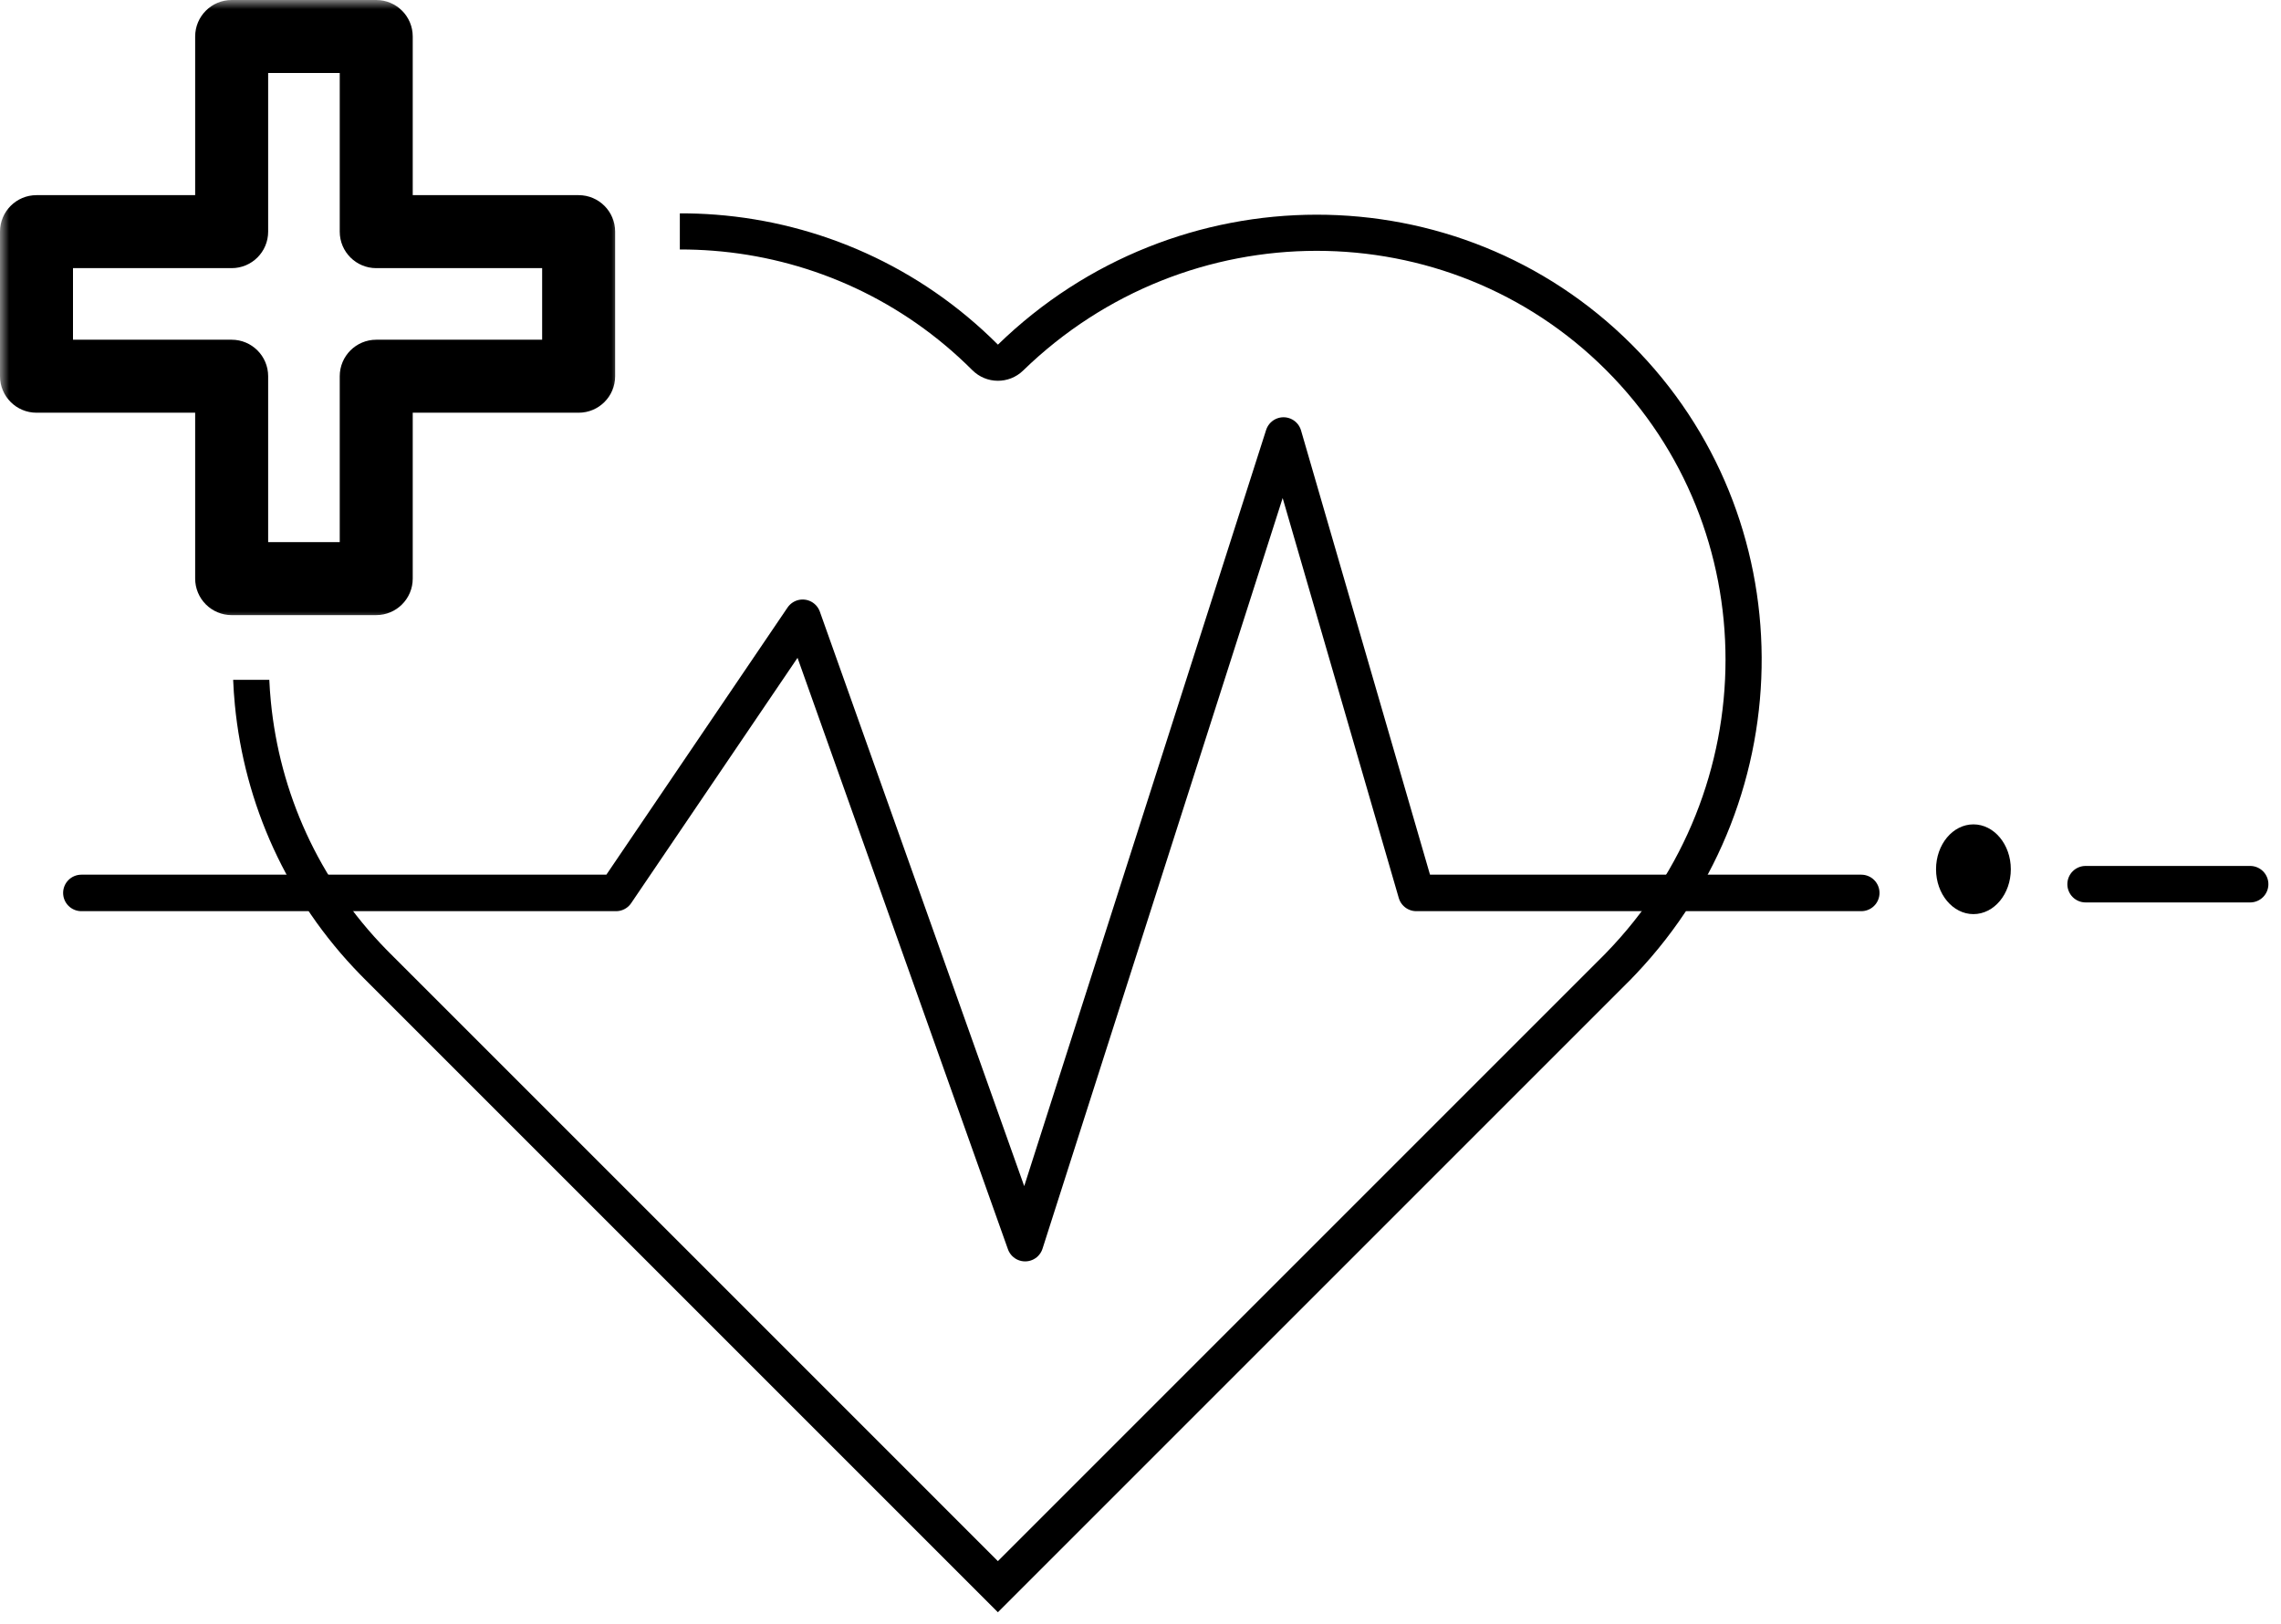 <svg width="125" height="89" viewBox="0 0 125 89" fill="none" xmlns="http://www.w3.org/2000/svg">
<path d="M4.459 48.935H33.76L43.986 33.855L56.178 68.128L70.337 23.867L77.614 48.935H101.998" stroke="black" stroke-width="2" stroke-linecap="round" stroke-linejoin="round"/>
<mask id="path-2-outside-1_32_13" maskUnits="userSpaceOnUse" x="0" y="0" width="34" height="34" fill="black">
<rect fill="white" width="34" height="34"/>
<path d="M20.618 12.695H31.71V20.618H20.618V31.709L12.695 31.71V20.618H2V12.695H12.695V2H20.618V12.695Z"/>
</mask>
<path d="M20.618 12.695H18.618C18.618 13.8 19.514 14.695 20.618 14.695V12.695ZM31.71 12.695H33.71C33.71 11.591 32.815 10.695 31.71 10.695V12.695ZM31.71 20.618V22.618C32.815 22.618 33.71 21.723 33.71 20.618H31.71ZM20.618 20.618V18.618C19.514 18.618 18.618 19.514 18.618 20.618H20.618ZM20.618 31.709L20.618 33.709C21.723 33.709 22.618 32.813 22.618 31.709H20.618ZM12.695 31.71H10.695C10.695 32.24 10.906 32.749 11.281 33.124C11.656 33.499 12.165 33.71 12.696 33.71L12.695 31.71ZM12.695 20.618H14.695C14.695 19.514 13.8 18.618 12.695 18.618V20.618ZM2 20.618H0C0 21.723 0.895 22.618 2 22.618L2 20.618ZM2 12.695V10.695C0.895 10.695 0 11.591 0 12.695H2ZM12.695 12.695V14.695C13.8 14.695 14.695 13.8 14.695 12.695H12.695ZM12.695 2V0C11.591 0 10.695 0.895 10.695 2L12.695 2ZM20.618 2H22.618C22.618 0.895 21.723 0 20.618 0V2ZM20.618 12.695V14.695H31.71V12.695V10.695H20.618V12.695ZM31.71 12.695H29.71V20.618H31.71H33.71V12.695H31.71ZM31.71 20.618V18.618H20.618V20.618V22.618H31.71V20.618ZM20.618 20.618H18.618V31.709H20.618H22.618V20.618H20.618ZM20.618 31.709L20.618 29.709L12.695 29.71L12.695 31.71L12.696 33.71L20.618 33.709L20.618 31.709ZM12.695 31.71H14.695V20.618H12.695H10.695V31.71H12.695ZM12.695 20.618V18.618H2V20.618V22.618H12.695V20.618ZM2 20.618H4V12.695H2H0V20.618H2ZM2 12.695V14.695H12.695V12.695V10.695H2V12.695ZM12.695 12.695H14.695V2H12.695H10.695V12.695H12.695ZM12.695 2V4H20.618V2V0H12.695V2ZM20.618 2H18.618V12.695H20.618H22.618V2H20.618Z" fill="black" mask="url(#path-2-outside-1_32_13)"/>
<path d="M37.255 11.692C37.916 11.69 38.577 11.715 39.236 11.766C44.868 12.205 50.378 14.578 54.685 18.885L54.688 18.887C64.437 9.407 79.913 9.378 89.421 18.885C98.854 28.319 98.9 43.628 89.64 53.389L89.419 53.619L89.421 53.621L89.165 53.877L89.135 53.906L54.685 88.356L19.95 53.621L19.755 53.423C15.689 49.267 13.395 44.024 12.872 38.642C12.827 38.181 12.796 37.718 12.777 37.255H14.758C14.775 37.654 14.804 38.052 14.843 38.45V38.451C15.324 43.4 17.432 48.216 21.171 52.039L21.358 52.228L54.685 85.555L87.757 52.483L87.765 52.476L87.825 52.415L87.965 52.275C87.976 52.263 87.987 52.25 87.999 52.238C96.744 43.244 96.742 29.008 88.02 20.286C79.299 11.564 65.062 11.562 56.068 20.307C55.292 21.062 54.053 21.053 53.287 20.288L53.284 20.286C49.447 16.449 44.577 14.282 39.568 13.784L39.082 13.741C38.474 13.694 37.864 13.671 37.255 13.672V11.692Z" fill="black"/>
<ellipse cx="108.145" cy="47.637" rx="2.049" ry="2.459" fill="black"/>
<path d="M123.309 48.456L114.292 48.456" stroke="black" stroke-width="2" stroke-linecap="round"/>
</svg>
